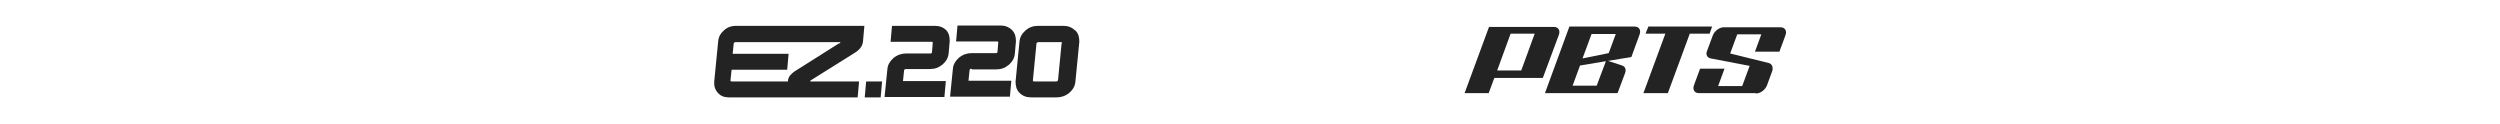 <svg viewBox="0 0 706 34.9" version="1.1" xmlns="http://www.w3.org/2000/svg" id="Layer_1">
  
  <defs>
    <style>
      .st0 {
        fill: #232323;
      }
    </style>
  </defs>
  <g>
    <path d="M222.8,7.3h-15.1c-1.2,0-2.3.4-3.3,1.3s-1.5,1.9-1.6,3.2l-1.1,11.2c-.1,1.2.2,2.3,1,3.2.8.9,1.8,1.3,3.1,1.3h36.4l.4-4.5h-13.8c0-.2.1-.3.3-.4l12.3-7.7c.7-.4,1.2-.9,1.6-1.4s.6-1.1.7-1.7l.4-4.5s-21.3,0-21.3,0ZM237,12.2l-12.2,7.7c-.7.4-1.2.9-1.6,1.3-.4.5-.7,1.1-.7,1.8h-15.9c0,0-.2,0-.3-.1,0,0,0-.2,0-.3l.3-2.9h15.7l.4-4.5h-15.8l.3-2.9c0-.1,0-.2.2-.3,0,0,.2-.1.3-.1h29.6c0,.2,0,.3-.3.4" class="st0"></path>
    <polygon points="244.2 27.5 248.7 27.5 249.1 23 244.6 23 244.2 27.5" class="st0"></polygon>
    <path d="M267.3,8.6c-.9-.9-2-1.3-3.3-1.3h-12.1l-.4,4.5h11.6c0,0,.2,0,.3.1,0,0,0,.2,0,.3l-.2,2.5c0,.3-.2.4-.5.4h-6.8c-1.3,0-2.5.4-3.6,1.3-1,.9-1.6,1.9-1.7,3.1l-.8,7.9h16.9l.4-4.5h-12.1l.3-2.9c0-.3.2-.5.5-.5h6.8c1.4,0,2.5-.4,3.6-1.3,1-.9,1.6-1.9,1.7-3.2l.3-3.4c0-1.2-.2-2.3-1.1-3.2" class="st0"></path>
    <path d="M303.6,8.6c-.9-.9-2-1.3-3.3-1.3h-7.2c-1.3,0-2.5.4-3.5,1.3-1,.9-1.6,1.9-1.7,3.2l-1.1,11.2c0,1.2.2,2.3,1.1,3.2s1.9,1.3,3.3,1.3h7.2c1.3,0,2.5-.4,3.6-1.3,1-.9,1.6-1.9,1.7-3.2l1.1-11.2c0-1.2-.2-2.3-1.1-3.2M299.8,12.2l-1,10.3c0,.3-.2.5-.5.5h-6.3c0,0-.2,0-.3-.1,0,0,0-.2,0-.3l1-10.3c0-.1,0-.2.2-.3,0,0,.2-.1.4-.1h6.3c0,0,.2,0,.3.1,0,0,0,.2,0,.3" class="st0"></path>
    <path d="M274.5,19.6h6.8c1.4,0,2.5-.4,3.6-1.3,1-.9,1.6-1.9,1.7-3.2l.3-3.4c0-1.2-.2-2.3-1.1-3.2s-2-1.3-3.3-1.3h-12.1l-.4,4.5h11.6c0,0,.2,0,.3.1,0,0,0,.2,0,.3l-.2,2.5c0,.3-.2.4-.5.4h-6.8c-1.3,0-2.5.4-3.6,1.3-1,.9-1.6,1.9-1.7,3.1l-.8,7.9h16.9l.4-4.5h-12.1l.3-2.9c0-.3.2-.5.5-.5" class="st0"></path>
  </g>
  <g>
    <path d="M449.5,9.5l-2.6,7,7.4-1.5,2-5.4h-6.8ZM453.4,17.3l-7.2,1.2-2.1,5.7h6.8l2.6-6.9h-.1ZM457,7.5h4.6c1.3,0,1.9,1,1.4,2.3l-2.3,6.3-6.6,1.1,4,1.3c.9.3,1.2,1.2.8,2.2l-2.1,5.6h-20.5l2.6-7.1,4.3-11.7h13.8Z" class="st0"></path>
    <path d="M426.6,9.5l-3.8,10.4h6.8l3.8-10.4h-6.8ZM420.5,26.3h-6.9l6.9-18.7h18.3c1.3,0,1.9,1,1.4,2.3l-4.5,12.1h-13.7l-1.6,4.3h0Z" class="st0"></path>
    <path d="M495.8,26.3h-16c-1.3,0-1.9-1-1.4-2.3l1.7-4.6h6.9l-1.8,4.9h6.8l2.1-5.7-11-2.1c-1-.2-1.5-1.1-1-2.2l1.6-4.3c.5-1.3,1.9-2.3,3.1-2.3h16c1.3,0,1.9,1,1.4,2.3l-1.7,4.6h-6.9l1.8-4.9h-6.8l-2,5.4,10.9,2.7c.9.2,1.3,1.2,1,2.2l-1.5,4.1c-.5,1.3-1.9,2.3-3.1,2.3h0Z" class="st0"></path>
    <polygon points="464.1 26.3 470.3 9.5 464.7 9.5 465.5 7.5 483.5 7.5 482.8 9.5 477.2 9.5 471 26.3 464.1 26.3" class="st0"></polygon>
  </g>
</svg>